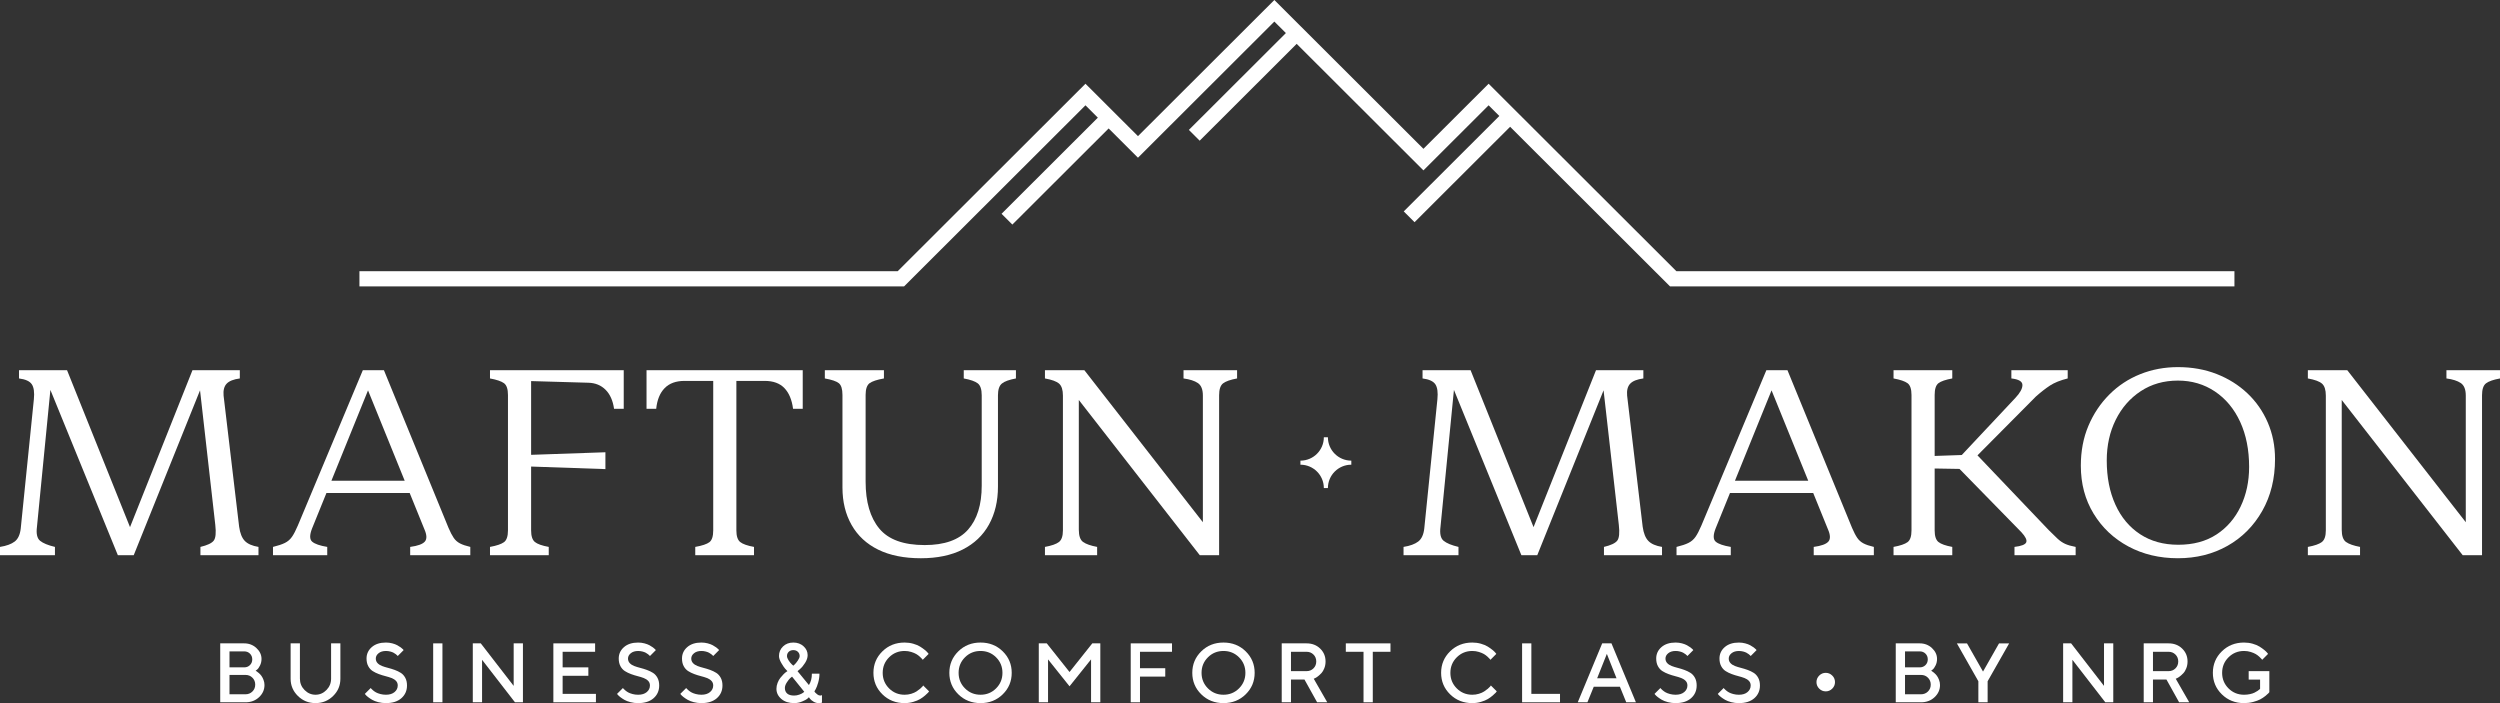 <svg width="768" height="216" viewBox="0 0 768 216" fill="none" xmlns="http://www.w3.org/2000/svg">
<rect x="0" y="0" width="768" height="216" fill="#333333" stroke="none"/>
<g clip-path="url(#clip0_1069_82)">
<path d="M75.419 213.282C76.261 213.282 76.969 212.998 77.542 212.43C78.116 211.863 78.403 211.157 78.403 210.316C78.403 209.474 78.119 208.767 77.55 208.195C76.98 207.622 76.27 207.337 75.419 207.337H70.5V213.282H75.419ZM70.5 200.103V205.014H75.027C75.735 205.014 76.322 204.78 76.79 204.313C77.258 203.846 77.492 203.261 77.492 202.559C77.492 201.855 77.258 201.271 76.79 200.804C76.322 200.337 75.735 200.103 75.027 200.103H70.5ZM67.654 215.744V197.641H75.027C76.493 197.641 77.744 198.125 78.782 199.092C79.819 200.06 80.338 201.171 80.338 202.426C80.338 203.15 80.188 203.814 79.888 204.42C79.59 205.026 79.292 205.447 78.997 205.682L78.529 206.048C78.597 206.082 78.692 206.139 78.815 206.22C78.936 206.299 79.157 206.471 79.478 206.737C79.798 207.002 80.075 207.294 80.306 207.615C80.538 207.933 80.753 208.349 80.951 208.858C81.15 209.367 81.249 209.895 81.249 210.441C81.249 211.889 80.692 213.136 79.579 214.178C78.466 215.222 77.079 215.744 75.419 215.744H67.654Z" fill="white"/>
<path d="M100.287 211.969C101.235 211.001 101.709 209.847 101.709 208.51V197.641H104.567V208.51C104.567 210.58 103.824 212.346 102.334 213.805C100.848 215.266 99.044 215.996 96.923 215.996C94.802 215.996 92.998 215.263 91.51 213.799C90.022 212.336 89.278 210.571 89.278 208.51V197.641H92.135V208.51C92.135 209.857 92.611 211.012 93.559 211.975C94.507 212.938 95.629 213.421 96.923 213.421C98.216 213.421 99.337 212.937 100.287 211.969Z" fill="white"/>
<path d="M121.655 209.174C121.3 208.801 120.843 208.506 120.283 208.291C119.722 208.075 119.1 207.883 118.418 207.711C117.734 207.538 117.051 207.326 116.369 207.072C115.686 206.821 115.063 206.517 114.504 206.163C113.944 205.81 113.485 205.307 113.132 204.655C112.777 204.003 112.6 203.219 112.6 202.301C112.6 200.904 113.135 199.735 114.205 198.798C115.277 197.859 116.727 197.391 118.557 197.391C119.232 197.391 119.878 197.472 120.498 197.636C121.117 197.8 121.632 197.993 122.04 198.216C122.45 198.439 122.808 198.664 123.115 198.886C123.422 199.109 123.649 199.3 123.791 199.46L123.995 199.712L122.185 201.53C122.152 201.496 122.103 201.44 122.04 201.361C121.976 201.28 121.834 201.155 121.611 200.982C121.387 200.81 121.146 200.653 120.89 200.515C120.632 200.376 120.296 200.251 119.878 200.143C119.461 200.033 119.02 199.978 118.557 199.978C117.621 199.978 116.869 200.21 116.3 200.672C115.73 201.135 115.445 201.678 115.445 202.301C115.445 202.857 115.623 203.324 115.977 203.702C116.331 204.081 116.788 204.377 117.349 204.592C117.909 204.807 118.531 205 119.215 205.172C119.896 205.345 120.58 205.555 121.263 205.804C121.945 206.053 122.568 206.354 123.127 206.706C123.689 207.06 124.146 207.566 124.5 208.22C124.854 208.878 125.031 209.66 125.031 210.57C125.031 212.168 124.457 213.473 123.311 214.484C122.164 215.493 120.58 215.997 118.557 215.997C117.73 215.997 116.944 215.898 116.197 215.702C115.452 215.503 114.838 215.268 114.358 214.995C113.878 214.72 113.461 214.445 113.106 214.168C112.753 213.89 112.494 213.659 112.335 213.473L112.082 213.157L113.89 211.353C113.924 211.402 113.98 211.476 114.061 211.572C114.141 211.67 114.323 211.838 114.604 212.078C114.887 212.317 115.193 212.528 115.522 212.71C115.851 212.89 116.286 213.055 116.831 213.201C117.373 213.349 117.95 213.423 118.557 213.423C119.678 213.423 120.563 213.15 121.211 212.603C121.861 212.055 122.185 211.377 122.185 210.57C122.185 210.014 122.008 209.55 121.655 209.174Z" fill="white"/>
<path d="M133.072 197.641H135.917V215.743H133.072V197.641Z" fill="white"/>
<path d="M160.646 197.641V215.743H158.193L148.089 202.69V215.743H145.243V197.641H147.696L157.8 210.707V197.641H160.646Z" fill="white"/>
<path d="M183.07 213.156V215.743H169.993V197.641H182.816V200.228H172.839V205.013H180.743V207.601H172.839V213.156H183.07Z" fill="white"/>
<path d="M199.13 209.178C198.775 208.805 198.319 208.51 197.759 208.295C197.198 208.079 196.575 207.887 195.893 207.715C195.21 207.542 194.526 207.33 193.844 207.076C193.161 206.825 192.539 206.521 191.979 206.167C191.419 205.814 190.961 205.311 190.607 204.658C190.253 204.007 190.075 203.222 190.075 202.305C190.075 200.908 190.61 199.739 191.681 198.802C192.753 197.863 194.202 197.395 196.033 197.395C196.707 197.395 197.354 197.475 197.973 197.64C198.592 197.803 199.107 197.997 199.516 198.22C199.925 198.443 200.283 198.667 200.591 198.89C200.898 199.113 201.124 199.304 201.266 199.464L201.47 199.716L199.661 201.534C199.627 201.5 199.579 201.444 199.516 201.365C199.453 201.284 199.309 201.158 199.086 200.986C198.863 200.814 198.621 200.657 198.366 200.519C198.107 200.38 197.771 200.255 197.354 200.146C196.936 200.037 196.496 199.982 196.033 199.982C195.097 199.982 194.344 200.214 193.776 200.676C193.205 201.139 192.921 201.682 192.921 202.305C192.921 202.861 193.098 203.328 193.453 203.706C193.806 204.085 194.263 204.381 194.825 204.596C195.384 204.811 196.007 205.004 196.69 205.176C197.372 205.349 198.055 205.559 198.739 205.808C199.421 206.057 200.043 206.358 200.603 206.71C201.164 207.064 201.621 207.57 201.976 208.224C202.329 208.882 202.506 209.664 202.506 210.574C202.506 212.172 201.933 213.477 200.786 214.487C199.64 215.496 198.055 216.001 196.033 216.001C195.205 216.001 194.419 215.902 193.673 215.705C192.927 215.507 192.314 215.272 191.833 214.999C191.354 214.724 190.936 214.449 190.581 214.172C190.228 213.894 189.97 213.663 189.811 213.477L189.557 213.161L191.366 211.357C191.399 211.405 191.456 211.48 191.537 211.576C191.616 211.674 191.798 211.842 192.08 212.082C192.363 212.321 192.667 212.532 192.997 212.714C193.326 212.894 193.762 213.059 194.306 213.205C194.849 213.353 195.425 213.426 196.033 213.426C197.153 213.426 198.039 213.153 198.687 212.607C199.337 212.059 199.661 211.381 199.661 210.574C199.661 210.018 199.484 209.554 199.13 209.178Z" fill="white"/>
<path d="M218.565 209.174C218.21 208.801 217.753 208.506 217.193 208.291C216.632 208.075 216.01 207.883 215.328 207.711C214.645 207.538 213.961 207.326 213.279 207.072C212.595 206.821 211.973 206.517 211.413 206.163C210.854 205.81 210.395 205.307 210.042 204.655C209.687 204.003 209.51 203.219 209.51 202.301C209.51 200.904 210.045 199.735 211.115 198.798C212.187 197.859 213.637 197.391 215.467 197.391C216.141 197.391 216.788 197.472 217.407 197.636C218.027 197.8 218.542 197.993 218.951 198.216C219.36 198.439 219.718 198.664 220.025 198.886C220.333 199.109 220.559 199.3 220.701 199.46L220.904 199.712L219.096 201.53C219.062 201.496 219.013 201.44 218.951 201.361C218.886 201.28 218.744 201.155 218.521 200.982C218.297 200.81 218.056 200.653 217.801 200.515C217.542 200.376 217.206 200.251 216.788 200.143C216.371 200.033 215.93 199.978 215.467 199.978C214.531 199.978 213.779 200.21 213.21 200.672C212.64 201.135 212.355 201.678 212.355 202.301C212.355 202.857 212.533 203.324 212.888 203.702C213.241 204.081 213.698 204.377 214.259 204.592C214.819 204.807 215.441 205 216.124 205.172C216.807 205.345 217.49 205.555 218.174 205.804C218.856 206.053 219.478 206.354 220.038 206.706C220.599 207.06 221.056 207.566 221.411 208.22C221.764 208.878 221.941 209.66 221.941 210.57C221.941 212.168 221.368 213.473 220.221 214.484C219.074 215.493 217.49 215.997 215.467 215.997C214.64 215.997 213.854 215.898 213.108 215.702C212.362 215.503 211.749 215.268 211.268 214.995C210.788 214.72 210.371 214.445 210.016 214.168C209.663 213.89 209.405 213.659 209.245 213.473L208.991 213.157L210.801 211.353C210.834 211.402 210.891 211.476 210.972 211.572C211.051 211.67 211.233 211.838 211.514 212.078C211.798 212.317 212.103 212.528 212.432 212.71C212.761 212.89 213.197 213.055 213.741 213.201C214.284 213.349 214.86 213.423 215.467 213.423C216.588 213.423 217.473 213.15 218.122 212.603C218.771 212.055 219.096 211.377 219.096 210.57C219.096 210.014 218.918 209.55 218.565 209.174Z" fill="white"/>
<path d="M245.11 200.237C244.748 199.888 244.28 199.714 243.707 199.714C243.135 199.714 242.665 199.886 242.303 200.231C241.941 200.576 241.76 201.01 241.76 201.532C241.76 201.91 241.921 202.348 242.24 202.845C242.561 203.341 242.884 203.745 243.215 204.057L243.707 204.499C243.841 204.38 244.019 204.214 244.239 204C244.458 203.785 244.748 203.415 245.11 202.889C245.473 202.362 245.655 201.91 245.655 201.532C245.655 201.019 245.473 200.587 245.11 200.237ZM245.54 213.392C246.063 213.203 246.454 213.008 246.718 212.805L247.071 212.514L243.315 207.856C243.146 207.973 242.941 208.147 242.694 208.375C242.451 208.601 242.126 209.019 241.722 209.63C241.317 210.24 241.115 210.814 241.115 211.353C241.115 212.076 241.35 212.644 241.823 213.057C242.295 213.47 243.008 213.676 243.96 213.676C244.491 213.676 245.017 213.581 245.54 213.392ZM250.429 212.748C250.542 212.887 250.753 213.076 251.061 213.316C251.369 213.555 251.678 213.676 251.989 213.676C252.074 213.676 252.156 213.662 252.237 213.638C252.317 213.613 252.383 213.592 252.433 213.575C252.484 213.558 252.508 213.542 252.508 213.525V215.872C252.162 215.956 251.817 215.999 251.471 215.999C250.941 215.999 250.424 215.85 249.922 215.551C249.421 215.252 249.057 214.955 248.829 214.66L248.5 214.194C248.382 214.328 248.201 214.496 247.956 214.699C247.711 214.9 247.197 215.168 246.413 215.5C245.629 215.833 244.812 215.999 243.96 215.999C242.334 215.999 241.02 215.569 240.02 214.711C239.021 213.852 238.522 212.818 238.522 211.606C238.522 210.984 238.641 210.37 238.876 209.769C239.113 209.167 239.393 208.66 239.718 208.248C240.041 207.836 240.369 207.465 240.698 207.137C241.026 206.809 241.304 206.568 241.532 206.417L241.898 206.177C241.705 205.984 241.465 205.725 241.178 205.401C240.892 205.076 240.508 204.504 240.028 203.684C239.546 202.863 239.306 202.145 239.306 201.532C239.306 200.363 239.719 199.38 240.546 198.584C241.372 197.789 242.425 197.391 243.707 197.391C244.971 197.391 246.022 197.774 246.857 198.54C247.69 199.306 248.107 200.214 248.107 201.266C248.107 202.023 247.849 202.813 247.33 203.634C246.812 204.453 246.295 205.079 245.78 205.508L244.997 206.177L248.5 210.445C249.108 209.492 249.41 208.332 249.41 206.96H251.737C251.737 207.877 251.608 208.787 251.346 209.686C251.084 210.587 250.826 211.264 250.574 211.719L250.181 212.388C250.233 212.488 250.314 212.609 250.429 212.748Z" fill="white"/>
<path d="M280.548 197.751C281.39 197.991 282.088 198.284 282.641 198.629C283.193 198.974 283.675 199.314 284.088 199.651C284.502 199.987 284.805 200.277 284.999 200.522L285.277 200.875L283.468 202.694C283.418 202.625 283.344 202.53 283.248 202.41C283.15 202.287 282.93 202.066 282.584 201.746C282.237 201.427 281.868 201.15 281.471 200.92C281.075 200.688 280.559 200.473 279.921 200.276C279.285 200.077 278.612 199.978 277.904 199.978C276.025 199.978 274.432 200.628 273.124 201.929C271.818 203.229 271.164 204.819 271.164 206.694C271.164 208.572 271.815 210.162 273.118 211.466C274.421 212.771 276.017 213.424 277.904 213.424C278.612 213.424 279.289 213.325 279.934 213.127C280.58 212.928 281.115 212.692 281.54 212.414C281.967 212.136 282.341 211.86 282.665 211.587C282.991 211.313 283.233 211.08 283.393 210.886L283.595 210.57L285.417 212.388C285.349 212.489 285.245 212.622 285.106 212.787C284.967 212.95 284.659 213.238 284.183 213.65C283.707 214.064 283.201 214.429 282.665 214.749C282.13 215.069 281.432 215.357 280.566 215.613C279.702 215.871 278.815 215.999 277.904 215.999C275.19 215.999 272.913 215.099 271.077 213.298C269.239 211.497 268.318 209.295 268.318 206.694C268.318 204.095 269.239 201.894 271.077 200.093C272.913 198.291 275.19 197.391 277.904 197.391C278.824 197.391 279.705 197.511 280.548 197.751Z" fill="white"/>
<path d="M296.439 211.466C297.742 212.769 299.335 213.423 301.219 213.423C303.103 213.423 304.696 212.769 305.999 211.466C307.302 210.162 307.953 208.572 307.953 206.694C307.953 204.818 307.302 203.229 305.999 201.929C304.696 200.628 303.103 199.978 301.219 199.978C299.335 199.978 297.742 200.628 296.439 201.929C295.136 203.229 294.485 204.818 294.485 206.694C294.485 208.572 295.136 210.162 296.439 211.466ZM294.398 200.091C296.234 198.291 298.509 197.391 301.219 197.391C303.93 197.391 306.204 198.291 308.041 200.091C309.88 201.894 310.799 204.093 310.799 206.694C310.799 209.295 309.88 211.496 308.041 213.296C306.204 215.097 303.93 215.997 301.219 215.997C298.509 215.997 296.234 215.097 294.398 213.296C292.558 211.496 291.639 209.295 291.639 206.694C291.639 204.093 292.558 201.894 294.398 200.091Z" fill="white"/>
<path d="M335.552 197.641H338.019V215.743H335.173V202.563L328.558 210.832L321.957 202.563V215.743H319.113V197.641H321.566L328.558 206.439L335.552 197.641Z" fill="white"/>
<path d="M360.04 197.641V200.228H350.202V205.277H357.967V207.852H350.202V215.743H347.357V197.641H360.04Z" fill="white"/>
<path d="M371.072 211.466C372.375 212.769 373.968 213.423 375.852 213.423C377.736 213.423 379.329 212.769 380.632 211.466C381.935 210.162 382.586 208.572 382.586 206.694C382.586 204.818 381.935 203.229 380.632 201.929C379.329 200.628 377.736 199.978 375.852 199.978C373.968 199.978 372.375 200.628 371.072 201.929C369.769 203.229 369.118 204.818 369.118 206.694C369.118 208.572 369.769 210.162 371.072 211.466ZM369.031 200.091C370.867 198.291 373.143 197.391 375.852 197.391C378.563 197.391 380.837 198.291 382.675 200.091C384.513 201.894 385.431 204.093 385.431 206.694C385.431 209.295 384.513 211.496 382.675 213.296C380.837 215.097 378.563 215.997 375.852 215.997C373.143 215.997 370.867 215.097 369.031 213.296C367.192 211.496 366.272 209.295 366.272 206.694C366.272 204.093 367.192 201.894 369.031 200.091Z" fill="white"/>
<path d="M403.499 201.08C402.931 200.512 402.226 200.228 401.382 200.228H396.588V206.174H401.382C402.226 206.174 402.931 205.889 403.499 205.322C404.07 204.754 404.354 204.046 404.354 203.202C404.354 202.354 404.07 201.648 403.499 201.08ZM393.744 197.641H401.382C403.059 197.641 404.451 198.175 405.555 199.243C406.659 200.312 407.212 201.632 407.212 203.208C407.212 203.948 407.085 204.639 406.831 205.284C406.579 205.928 406.275 206.435 405.922 206.804C405.568 207.175 405.214 207.5 404.859 207.776C404.506 208.054 404.202 208.243 403.949 208.346L403.582 208.509L407.731 215.743H404.619L400.737 208.762H396.588V215.743H393.744V197.641Z" fill="white"/>
<path d="M427.156 197.641V200.228H421.718V215.743H418.873V200.228H413.434V197.641H427.156Z" fill="white"/>
<path d="M454.941 197.751C455.783 197.991 456.481 198.284 457.034 198.629C457.586 198.974 458.068 199.314 458.48 199.651C458.895 199.987 459.198 200.277 459.392 200.522L459.67 200.875L457.861 202.694C457.811 202.625 457.738 202.53 457.641 202.41C457.543 202.287 457.323 202.066 456.977 201.746C456.631 201.427 456.26 201.15 455.864 200.92C455.468 200.688 454.951 200.473 454.314 200.276C453.678 200.077 453.005 199.978 452.297 199.978C450.418 199.978 448.824 200.628 447.517 201.929C446.211 203.229 445.557 204.819 445.557 206.694C445.557 208.572 446.208 210.162 447.511 211.466C448.814 212.771 450.41 213.424 452.297 213.424C453.005 213.424 453.682 213.325 454.328 213.127C454.973 212.928 455.508 212.692 455.933 212.414C456.36 212.136 456.735 211.86 457.058 211.587C457.384 211.313 457.626 211.08 457.786 210.886L457.988 210.57L459.809 212.388C459.742 212.489 459.638 212.622 459.499 212.787C459.36 212.95 459.053 213.238 458.575 213.65C458.1 214.064 457.594 214.429 457.058 214.749C456.523 215.069 455.825 215.357 454.959 215.613C454.095 215.871 453.209 215.999 452.297 215.999C449.583 215.999 447.306 215.099 445.47 213.298C443.632 211.497 442.711 209.295 442.711 206.694C442.711 204.095 443.632 201.894 445.47 200.093C447.306 198.291 449.583 197.391 452.297 197.391C453.218 197.391 454.098 197.511 454.941 197.751Z" fill="white"/>
<path d="M467.588 215.743V197.641H470.433V213.156H479.234V215.743H467.588Z" fill="white"/>
<path d="M490.641 208.371H496.598L493.626 200.872L490.641 208.371ZM492.196 197.641H495.042L502.554 215.744H499.582L497.633 210.959H489.604L487.656 215.744H484.684L492.196 197.641Z" fill="white"/>
<path d="M517.842 209.174C517.487 208.801 517.031 208.506 516.471 208.291C515.91 208.075 515.287 207.883 514.605 207.711C513.922 207.538 513.238 207.326 512.556 207.072C511.873 206.821 511.251 206.517 510.691 206.163C510.131 205.81 509.673 205.307 509.319 204.655C508.965 204.003 508.787 203.219 508.787 202.301C508.787 200.904 509.322 199.735 510.393 198.798C511.465 197.859 512.914 197.391 514.745 197.391C515.419 197.391 516.066 197.472 516.685 197.636C517.304 197.8 517.819 197.993 518.228 198.216C518.637 198.439 518.995 198.664 519.303 198.886C519.61 199.109 519.836 199.3 519.978 199.46L520.182 199.712L518.373 201.53C518.339 201.496 518.29 201.44 518.228 201.361C518.165 201.28 518.021 201.155 517.798 200.982C517.575 200.81 517.333 200.653 517.078 200.515C516.819 200.376 516.483 200.251 516.066 200.143C515.648 200.033 515.208 199.978 514.745 199.978C513.809 199.978 513.056 200.21 512.488 200.672C511.917 201.135 511.633 201.678 511.633 202.301C511.633 202.857 511.81 203.324 512.165 203.702C512.518 204.081 512.975 204.377 513.537 204.592C514.096 204.807 514.719 205 515.402 205.172C516.084 205.345 516.767 205.555 517.451 205.804C518.133 206.053 518.755 206.354 519.315 206.706C519.876 207.06 520.333 207.566 520.688 208.22C521.041 208.878 521.218 209.66 521.218 210.57C521.218 212.168 520.645 213.473 519.498 214.484C518.352 215.493 516.767 215.997 514.745 215.997C513.917 215.997 513.131 215.898 512.385 215.702C511.639 215.503 511.026 215.268 510.545 214.995C510.066 214.72 509.648 214.445 509.293 214.168C508.94 213.89 508.682 213.659 508.523 213.473L508.269 213.157L510.078 211.353C510.111 211.402 510.168 211.476 510.249 211.572C510.328 211.67 510.51 211.838 510.792 212.078C511.075 212.317 511.379 212.528 511.709 212.71C512.038 212.89 512.474 213.055 513.018 213.201C513.561 213.349 514.137 213.423 514.745 213.423C515.865 213.423 516.751 213.15 517.399 212.603C518.049 212.055 518.373 211.377 518.373 210.57C518.373 210.014 518.196 209.55 517.842 209.174Z" fill="white"/>
<path d="M537.279 209.178C536.925 208.805 536.467 208.51 535.908 208.295C535.347 208.079 534.724 207.887 534.042 207.715C533.359 207.542 532.675 207.33 531.993 207.076C531.31 206.825 530.688 206.521 530.128 206.167C529.568 205.814 529.109 205.311 528.756 204.658C528.402 204.007 528.224 203.222 528.224 202.305C528.224 200.908 528.759 199.739 529.83 198.802C530.902 197.863 532.351 197.395 534.181 197.395C534.856 197.395 535.503 197.475 536.122 197.64C536.741 197.803 537.256 197.997 537.665 198.22C538.075 198.443 538.432 198.667 538.739 198.89C539.047 199.113 539.273 199.304 539.415 199.464L539.619 199.716L537.81 201.534C537.776 201.5 537.727 201.444 537.665 201.365C537.602 201.284 537.458 201.158 537.235 200.986C537.012 200.814 536.77 200.657 536.515 200.519C536.256 200.38 535.92 200.255 535.503 200.146C535.085 200.037 534.645 199.982 534.181 199.982C533.246 199.982 532.493 200.214 531.925 200.676C531.354 201.139 531.07 201.682 531.07 202.305C531.07 202.861 531.247 203.328 531.602 203.706C531.955 204.085 532.412 204.381 532.973 204.596C533.533 204.811 534.155 205.004 534.839 205.176C535.521 205.349 536.204 205.559 536.888 205.808C537.57 206.057 538.192 206.358 538.752 206.71C539.313 207.064 539.77 207.57 540.125 208.224C540.478 208.882 540.655 209.664 540.655 210.574C540.655 212.172 540.082 213.477 538.935 214.487C537.789 215.496 536.204 216.001 534.181 216.001C533.354 216.001 532.568 215.902 531.822 215.705C531.076 215.507 530.463 215.272 529.983 214.999C529.503 214.724 529.085 214.449 528.73 214.172C528.377 213.894 528.119 213.663 527.959 213.477L527.706 213.161L529.515 211.357C529.548 211.405 529.605 211.48 529.686 211.576C529.766 211.674 529.947 211.842 530.229 212.082C530.512 212.321 530.816 212.532 531.146 212.714C531.475 212.894 531.911 213.059 532.455 213.205C532.998 213.353 533.574 213.426 534.181 213.426C535.302 213.426 536.187 213.153 536.836 212.607C537.486 212.059 537.81 211.381 537.81 210.574C537.81 210.018 537.632 209.554 537.279 209.178Z" fill="white"/>
<path d="M562.87 211.549C562.309 212.11 561.641 212.389 560.865 212.389C560.09 212.389 559.422 212.11 558.861 211.549C558.301 210.989 558.02 210.32 558.02 209.542C558.02 208.764 558.301 208.095 558.861 207.535C559.422 206.974 560.09 206.695 560.865 206.695C561.641 206.695 562.309 206.974 562.87 207.535C563.431 208.095 563.711 208.764 563.711 209.542C563.711 210.32 563.431 210.989 562.87 211.549Z" fill="white"/>
<path d="M590.14 213.282C590.982 213.282 591.692 212.998 592.264 212.43C592.837 211.863 593.125 211.157 593.125 210.316C593.125 209.474 592.84 208.767 592.271 208.195C591.701 207.622 590.991 207.337 590.14 207.337H585.221V213.282H590.14ZM585.221 200.103V205.014H589.748C590.456 205.014 591.043 204.78 591.511 204.313C591.979 203.846 592.213 203.261 592.213 202.559C592.213 201.855 591.979 201.271 591.511 200.804C591.043 200.337 590.456 200.103 589.748 200.103H585.221ZM582.375 215.744V197.641H589.748C591.215 197.641 592.465 198.125 593.504 199.092C594.54 200.06 595.059 201.171 595.059 202.426C595.059 203.15 594.909 203.814 594.609 204.42C594.311 205.026 594.013 205.447 593.718 205.682L593.25 206.048C593.319 206.082 593.413 206.139 593.536 206.22C593.656 206.299 593.878 206.471 594.2 206.737C594.519 207.002 594.796 207.294 595.027 207.615C595.259 207.933 595.475 208.349 595.672 208.858C595.871 209.367 595.97 209.895 595.97 210.441C595.97 211.889 595.414 213.136 594.301 214.178C593.187 215.222 591.8 215.744 590.14 215.744H582.375Z" fill="white"/>
<path d="M609.183 206.304L614.102 197.645H617.212L610.599 209.283V215.746H607.753V209.283L601.153 197.645H604.264L609.183 206.304Z" fill="white"/>
<path d="M649.198 197.641V215.743H646.745L636.641 202.69V215.743H633.795V197.641H636.248L646.352 210.707V197.641H649.198Z" fill="white"/>
<path d="M668.303 201.08C667.734 200.512 667.029 200.228 666.185 200.228H661.392V206.174H666.185C667.029 206.174 667.734 205.889 668.303 205.322C668.873 204.754 669.157 204.046 669.157 203.202C669.157 202.354 668.873 201.648 668.303 201.08ZM658.547 197.641H666.185C667.862 197.641 669.254 198.175 670.358 199.243C671.462 200.312 672.015 201.632 672.015 203.208C672.015 203.948 671.888 204.639 671.636 205.284C671.382 205.928 671.078 206.435 670.725 206.804C670.371 207.175 670.017 207.5 669.662 207.776C669.309 208.054 669.004 208.243 668.752 208.346L668.385 208.509L672.533 215.743H669.422L665.54 208.762H661.392V215.743H658.547V197.641Z" fill="white"/>
<path d="M697.143 206.177V212.64C697.075 212.725 696.973 212.845 696.833 213C696.694 213.156 696.381 213.429 695.898 213.821C695.413 214.212 694.893 214.552 694.341 214.844C693.789 215.134 693.064 215.4 692.167 215.639C691.269 215.879 690.34 215.999 689.378 215.999C686.664 215.999 684.387 215.099 682.55 213.298C680.711 211.497 679.792 209.295 679.792 206.694C679.792 204.095 680.711 201.894 682.55 200.093C684.387 198.291 686.664 197.391 689.378 197.391C690.297 197.391 691.179 197.511 692.021 197.751C692.864 197.991 693.561 198.284 694.115 198.629C694.667 198.974 695.148 199.314 695.561 199.651C695.976 199.987 696.278 200.277 696.472 200.522L696.751 200.875L694.942 202.694C694.892 202.625 694.818 202.53 694.722 202.408C694.624 202.287 694.402 202.066 694.057 201.746C693.711 201.427 693.341 201.15 692.943 200.92C692.549 200.688 692.032 200.473 691.395 200.276C690.758 200.077 690.086 199.978 689.378 199.978C687.499 199.978 685.905 200.628 684.598 201.929C683.29 203.229 682.638 204.819 682.638 206.694C682.638 208.572 683.289 210.162 684.592 211.466C685.894 212.771 687.491 213.423 689.378 213.423C690.002 213.423 690.598 213.363 691.168 213.24C691.737 213.118 692.204 212.967 692.564 212.787C692.928 212.605 693.246 212.424 693.52 212.243C693.794 212.061 693.989 211.913 694.108 211.796L694.298 211.607V208.766H690.795V206.177H697.143Z" fill="white"/>
<path d="M73.461 161.799L68.684 121.528C68.54 119.898 68.86 118.675 69.64 117.858C70.416 117.043 71.762 116.51 73.673 116.259V113.719H59.129L39.941 161.938L20.595 113.719H5.839V116.259C7.82 116.51 9.13 117.106 9.766 118.046C10.404 118.988 10.616 120.525 10.404 122.658L6.37 162.365C6.157 164.246 5.537 165.579 4.512 166.363C3.486 167.148 1.98 167.696 0 168.011V170.551H16.879V168.011C14.755 167.508 13.234 166.881 12.313 166.129C11.393 165.374 11.075 163.933 11.359 161.799L15.481 119.776L36.199 170.551H41.083L61.451 119.905L66.135 161.235C66.418 163.682 66.259 165.297 65.658 166.081C65.055 166.866 63.695 167.508 61.571 168.011V170.551H79.404V168.011C77.494 167.696 76.095 167.086 75.212 166.176C74.326 165.266 73.742 163.808 73.461 161.799Z" fill="white"/>
<path d="M101.805 147.686L113.056 119.92L124.325 147.686H101.805ZM139.382 165.234C138.886 164.513 138.355 163.494 137.79 162.176L117.939 113.719H111.463L91.505 161.424C90.868 162.929 90.267 164.091 89.7 164.904C89.134 165.721 88.409 166.348 87.524 166.786C86.638 167.226 85.418 167.633 83.862 168.011V170.551H100.528V168.011C98.262 167.633 96.724 167.102 95.911 166.411C95.096 165.721 95.079 164.373 95.857 162.364L100.281 151.45H125.853L130.359 162.552C131.137 164.309 131.189 165.579 130.518 166.363C129.844 167.148 128.342 167.696 126.006 168.011V170.551H144.477V168.011C143.133 167.696 142.07 167.337 141.293 166.928C140.514 166.521 139.876 165.956 139.382 165.234Z" fill="white"/>
<path d="M157.851 113.719H150.527V116.26C152.579 116.635 154.012 117.123 154.825 117.718C155.638 118.315 156.047 119.522 156.047 121.34V162.929C156.047 164.749 155.638 165.956 154.825 166.553C154.012 167.148 152.579 167.634 150.527 168.011V170.551H168.573V168.011C166.519 167.634 165.105 167.133 164.327 166.505C163.547 165.878 163.158 164.686 163.158 162.929V143.324L185.983 144.111V138.935L163.158 139.723V117.071L180.781 117.577C182.905 117.64 184.656 118.362 186.035 119.74C187.415 121.122 188.283 123.067 188.636 125.574H191.61V113.719H163.158H157.851Z" fill="white"/>
<path d="M222.924 113.719H222.606H219.103H198.614V125.574H201.588C201.869 122.816 202.736 120.699 204.189 119.225C205.638 117.75 207.672 117.013 210.291 117.013H219.103V162.929C219.103 164.749 218.713 165.956 217.935 166.553C217.155 167.148 215.706 167.634 213.583 168.011V170.551H231.629V168.011C229.576 167.634 228.16 167.133 227.383 166.505C226.603 165.878 226.215 164.686 226.215 162.929V117.013H234.92C237.538 117.013 239.554 117.75 240.97 119.225C242.386 120.699 243.27 122.816 243.625 125.574H246.597V113.719H226.215H222.924Z" fill="white"/>
<path d="M296.064 116.26C298.116 116.637 299.549 117.14 300.364 117.765C301.176 118.394 301.584 119.617 301.584 121.435V149.191C301.584 155.027 300.187 159.528 297.391 162.696C294.595 165.863 290.154 167.446 284.069 167.446C277.556 167.446 272.905 165.753 270.11 162.366C267.313 158.979 265.916 154.18 265.916 147.969V121.342C265.916 119.522 266.322 118.315 267.136 117.718C267.949 117.123 269.419 116.637 271.543 116.26V113.719H253.389V116.26C255.513 116.637 256.946 117.123 257.689 117.718C258.432 118.315 258.804 119.522 258.804 121.342V149.756C258.804 154.149 259.741 157.99 261.617 161.284C263.492 164.576 266.217 167.102 269.79 168.858C273.364 170.613 277.734 171.493 282.9 171.493C287.925 171.493 292.207 170.598 295.746 168.81C299.285 167.023 301.972 164.468 303.814 161.142C305.653 157.819 306.574 153.929 306.574 149.473V121.435C306.574 119.679 306.98 118.472 307.795 117.812C308.607 117.153 310.042 116.637 312.095 116.26V113.719H296.064V116.26Z" fill="white"/>
<path d="M363.578 116.26C365.489 116.512 366.957 116.982 367.983 117.67C369.009 118.362 369.523 119.647 369.523 121.529V160.426L333.111 113.719H321.01V116.26C323.132 116.637 324.582 117.17 325.362 117.86C326.138 118.551 326.53 119.774 326.53 121.529V162.929C326.53 164.688 326.121 165.88 325.308 166.505C324.493 167.133 323.06 167.635 321.01 168.011V170.551H337.039V168.011C335.056 167.635 333.623 167.133 332.739 166.505C331.854 165.88 331.412 164.624 331.412 162.741V122.874L368.567 170.551H374.512V121.435C374.512 119.617 374.918 118.394 375.732 117.765C376.546 117.14 377.978 116.637 380.032 116.26V113.719H363.578V116.26Z" fill="white"/>
<path d="M504.628 161.799L499.851 121.528C499.707 119.898 500.027 118.675 500.805 117.858C501.583 117.043 502.929 116.51 504.84 116.259V113.719H490.296L471.106 161.938L451.762 113.719H437.006V116.259C438.985 116.51 440.297 117.106 440.933 118.046C441.571 118.988 441.783 120.525 441.571 122.658L437.536 162.365C437.323 164.246 436.704 165.579 435.677 166.363C434.651 167.148 433.147 167.696 431.167 168.011V170.551H448.045V168.011C445.923 167.508 444.399 166.881 443.481 166.129C442.56 165.374 442.242 163.933 442.525 161.799L446.649 119.776L467.366 170.551H472.25L492.618 119.905L497.302 161.235C497.585 163.682 497.424 165.297 496.823 166.081C496.222 166.866 494.862 167.508 492.738 168.011V170.551H510.571V168.011C508.661 167.696 507.262 167.086 506.379 166.176C505.492 165.266 504.909 163.808 504.628 161.799Z" fill="white"/>
<path d="M532.973 147.686L544.223 119.92L555.493 147.686H532.973ZM570.549 165.234C570.052 164.513 569.522 163.494 568.957 162.176L549.106 113.719H542.63L522.673 161.424C522.035 162.929 521.433 164.091 520.869 164.904C520.3 165.721 519.577 166.348 518.691 166.786C517.806 167.226 516.584 167.633 515.029 168.011V170.551H531.695V168.011C529.43 167.633 527.892 167.102 527.078 166.411C526.264 165.721 526.246 164.373 527.025 162.364L531.448 151.45H557.02L561.526 162.552C562.305 164.309 562.357 165.579 561.685 166.363C561.011 167.148 559.508 167.696 557.174 168.011V170.551H575.646V168.011C574.299 167.696 573.238 167.337 572.461 166.928C571.681 166.521 571.043 165.956 570.549 165.234Z" fill="white"/>
<path d="M632.064 165.469C631.323 164.781 630.419 163.901 629.358 162.834L607.479 139.883L625.43 121.81C626.985 120.431 628.436 119.303 629.782 118.423C631.127 117.545 632.932 116.823 635.196 116.259V113.719H617.892V116.259C620.156 116.51 621.291 117.185 621.291 118.283C621.291 119.38 620.582 120.682 619.167 122.187L602.656 139.781L594.326 140.065V121.34C594.326 119.521 594.714 118.315 595.494 117.718C596.272 117.121 597.687 116.636 599.74 116.259V113.719H581.694V116.259C583.746 116.636 585.179 117.121 585.993 117.718C586.806 118.315 587.213 119.521 587.213 121.34V162.929C587.213 164.749 586.806 165.956 585.993 166.551C585.179 167.148 583.746 167.634 581.694 168.011V170.551H599.74V168.011C597.687 167.634 596.272 167.131 595.494 166.504C594.714 165.878 594.326 164.686 594.326 162.929V143.922L601.962 144.052L620.971 163.494C622.245 164.874 622.739 165.909 622.457 166.599C622.175 167.289 620.971 167.76 618.849 168.011V170.551H637.638V168.011C636.294 167.76 635.213 167.446 634.401 167.069C633.586 166.692 632.808 166.161 632.064 165.469Z" fill="white"/>
<path d="M688.328 155.589C686.594 159.228 684.115 162.098 680.897 164.198C677.676 166.3 673.767 167.35 669.167 167.35C664.636 167.35 660.727 166.268 657.436 164.104C654.145 161.941 651.613 158.915 649.848 155.024C648.077 151.135 647.193 146.618 647.193 141.474C647.193 136.834 648.112 132.662 649.953 128.961C651.791 125.26 654.358 122.327 657.648 120.162C660.939 117.999 664.743 116.917 669.06 116.917C673.308 116.917 677.091 118.031 680.419 120.257C683.745 122.484 686.328 125.589 688.169 129.573C690.008 133.557 690.929 138.182 690.929 143.451C690.929 147.905 690.062 151.952 688.328 155.589ZM690.398 120.821C687.707 118.282 684.559 116.305 680.95 114.894C677.342 113.483 673.377 112.777 669.06 112.777C664.956 112.777 661.098 113.499 657.49 114.94C653.879 116.384 650.713 118.469 647.989 121.199C645.263 123.926 643.121 127.126 641.568 130.795C640.008 134.465 639.231 138.559 639.231 143.074C639.231 148.595 640.54 153.504 643.159 157.801C645.775 162.098 649.332 165.453 653.828 167.868C658.322 170.284 663.398 171.491 669.06 171.491C674.722 171.491 679.799 170.22 684.294 167.68C688.788 165.14 692.345 161.563 694.963 156.954C697.582 152.342 698.891 147.026 698.891 141.005C698.891 136.991 698.147 133.259 696.661 129.808C695.175 126.358 693.086 123.363 690.398 120.821Z" fill="white"/>
<path d="M751.544 113.719V116.26C753.455 116.51 754.923 116.981 755.949 117.67C756.975 118.362 757.488 119.647 757.488 121.53V160.424L721.077 113.719H708.975V116.26C711.099 116.635 712.548 117.17 713.327 117.858C714.106 118.55 714.496 119.774 714.496 121.53V162.929C714.496 164.686 714.088 165.878 713.275 166.505C712.461 167.133 711.029 167.634 708.975 168.011V170.551H725.004V168.011C723.024 167.634 721.591 167.133 720.706 166.505C719.821 165.878 719.379 164.624 719.379 162.741V122.874L756.533 170.551H762.477V121.435C762.477 119.615 762.883 118.393 763.699 117.765C764.512 117.138 765.945 116.635 767.999 116.26V113.719H751.544Z" fill="white"/>
<path d="M415.127 142.755V141.51C411.153 141.51 407.933 138.294 407.933 134.328H406.685C406.685 138.294 403.464 141.51 399.491 141.51V142.755C403.464 142.755 406.685 145.971 406.685 149.937H407.933C407.933 145.971 411.153 142.755 415.127 142.755Z" fill="white"/>
<path d="M514.982 83.306L457.304 25.726L437.276 45.717L391.481 0L349.584 41.824L333.456 25.726L275.779 83.306H110.418V87.991H277.722L333.456 32.349L337.259 36.147L307.678 65.676L310.997 68.987L340.577 39.459L349.584 48.449L391.481 6.624L395.022 10.158L365.221 39.908L368.541 43.221L398.34 13.471L437.276 52.34L457.304 32.349L460.593 35.633L431.229 64.945L434.547 68.259L463.909 38.945L513.04 87.991H686.419V83.306H514.982Z" fill="white"/>
</g>
<defs>
<clipPath id="clip0_1069_82">
<rect width="768" height="216" fill="white"/>
</clipPath>
</defs>
</svg>
